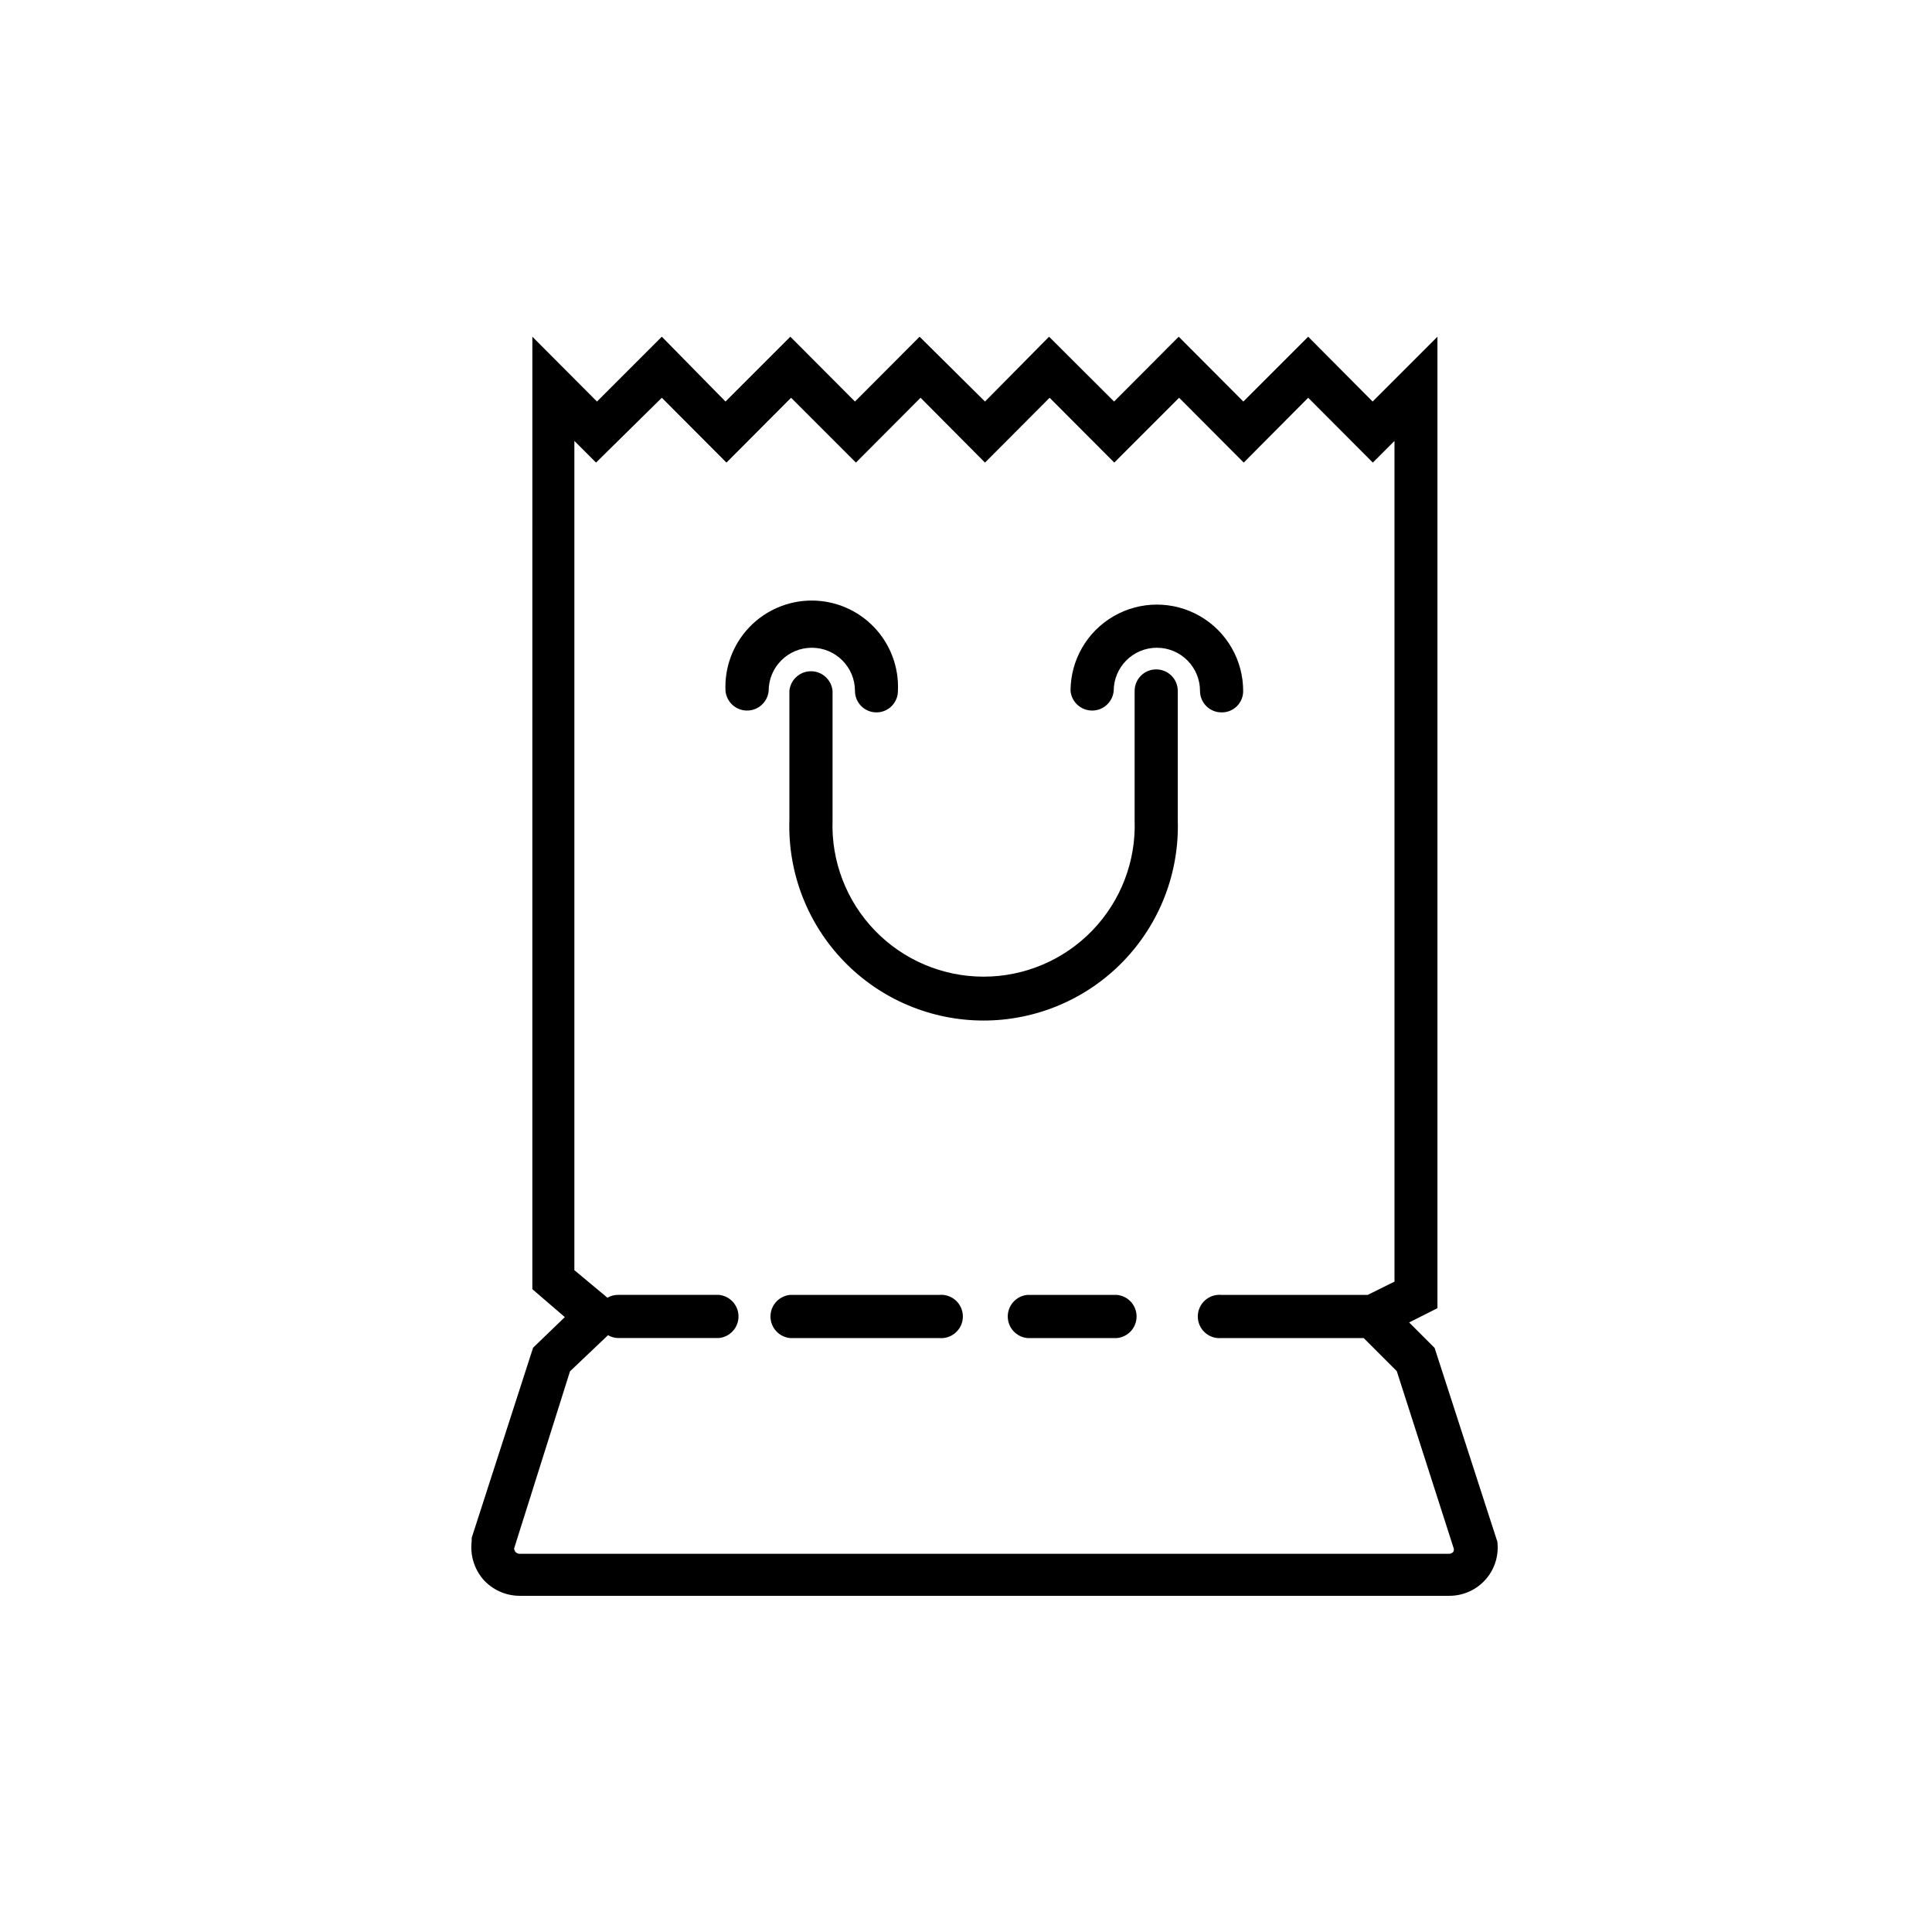 <?xml version="1.0" encoding="UTF-8"?>
<!-- The Best Svg Icon site in the world: iconSvg.co, Visit us! https://iconsvg.co -->
<svg fill="#000000" width="800px" height="800px" version="1.1" viewBox="144 144 512 512" xmlns="http://www.w3.org/2000/svg">
 <g>
  <path d="m359.14 315.66c6.316 0 11.434 5.121 11.434 11.438 0 3.144 2.551 5.691 5.695 5.691s5.691-2.547 5.691-5.691c0.293-6.246-1.98-12.34-6.297-16.863-4.316-4.523-10.297-7.082-16.551-7.082-6.25 0-12.23 2.559-16.547 7.082s-6.594 10.617-6.301 16.863c0.277 2.949 2.754 5.207 5.719 5.207s5.441-2.258 5.719-5.207c0-6.316 5.121-11.438 11.438-11.438z"/>
  <path d="m467.71 332.79c1.523 0.027 2.992-0.562 4.074-1.633 1.082-1.074 1.684-2.535 1.668-4.059 0-8.172-4.359-15.723-11.438-19.809-7.074-4.086-15.793-4.086-22.871 0-7.078 4.086-11.438 11.637-11.438 19.809 0.277 2.949 2.754 5.207 5.719 5.207 2.965 0 5.441-2.258 5.719-5.207 0-6.316 5.121-11.438 11.438-11.438 6.316 0 11.434 5.121 11.434 11.438 0 3.144 2.551 5.691 5.695 5.691z"/>
  <path d="m450.38 321.4c-3.144 0-5.691 2.551-5.691 5.695v34.258c0.383 10.863-3.66 21.414-11.211 29.234-7.547 7.824-17.949 12.238-28.816 12.238-10.871 0-21.273-4.414-28.82-12.238-7.547-7.82-11.594-18.371-11.207-29.234v-34.258c-0.277-2.953-2.758-5.207-5.719-5.207-2.965 0-5.441 2.254-5.719 5.207v34.258c-0.438 13.93 4.793 27.438 14.488 37.445 9.699 10.008 23.039 15.656 36.977 15.656 13.934 0 27.273-5.648 36.973-15.656 9.699-10.008 14.926-23.516 14.488-37.445v-34.258c0-1.52-0.605-2.977-1.684-4.043-1.078-1.07-2.539-1.664-4.059-1.652z"/>
  <path d="m540.76 552.4-16.574-51.188-6.75-6.75 7.504-3.781v-257.45l-17.18 17.18-17.078-17.18-17.18 17.18-17.129-17.18-17.129 17.18-17.23-17.18-16.98 17.18-17.328-17.18-17.129 17.18-17.129-17.18-17.18 17.18-16.879-17.18-17.18 17.18-17.129-17.18-0.004 252.41 8.613 7.406-8.414 8.113-16.27 50.379v0.859c-0.457 3.625 0.621 7.277 2.973 10.074 2.465 2.824 6.027 4.441 9.773 4.434h246.26c3.754 0.031 7.332-1.59 9.789-4.434 2.453-2.84 3.535-6.617 2.957-10.328zm-11.637 2.871c-0.281 0.316-0.684 0.496-1.109 0.504h-246.31c-0.422-0.008-0.824-0.188-1.109-0.504-0.199-0.262-0.324-0.578-0.352-0.906l14.812-46.953 10.078-9.574c0.805 0.48 1.727 0.742 2.668 0.754h26.703c2.949-0.277 5.207-2.754 5.207-5.719s-2.258-5.441-5.207-5.719h-26.805c-0.957 0.012-1.895 0.273-2.719 0.758l-8.766-7.305v-219.76l5.742 5.742 17.434-17.18 17.129 17.18 17.129-17.18 17.18 17.18 17.129-17.18 17.078 17.18 17.129-17.18 17.129 17.18 17.18-17.18 17.129 17.18 17.082-17.18 17.129 17.18 5.742-5.742 0.004 222.79-7.106 3.527-38.742-0.004c-1.609-0.148-3.207 0.383-4.406 1.473-1.195 1.09-1.875 2.629-1.875 4.246s0.68 3.16 1.875 4.246c1.199 1.09 2.797 1.625 4.406 1.473h37.684l8.766 8.766 15.113 47.055 0.004 0.004c0.043 0.293-0.008 0.594-0.152 0.855z"/>
  <path d="m392.89 487.16h-39.5c-2.949 0.277-5.203 2.754-5.203 5.719s2.254 5.441 5.203 5.719h39.5c1.609 0.152 3.207-0.383 4.402-1.473 1.199-1.086 1.879-2.629 1.879-4.246s-0.68-3.156-1.879-4.246c-1.195-1.09-2.793-1.621-4.402-1.473z"/>
  <path d="m440 487.16h-23.727c-2.953 0.277-5.207 2.754-5.207 5.719s2.254 5.441 5.207 5.719h23.73-0.004c2.953-0.277 5.207-2.754 5.207-5.719s-2.254-5.441-5.207-5.719z"/>
 </g>
</svg>